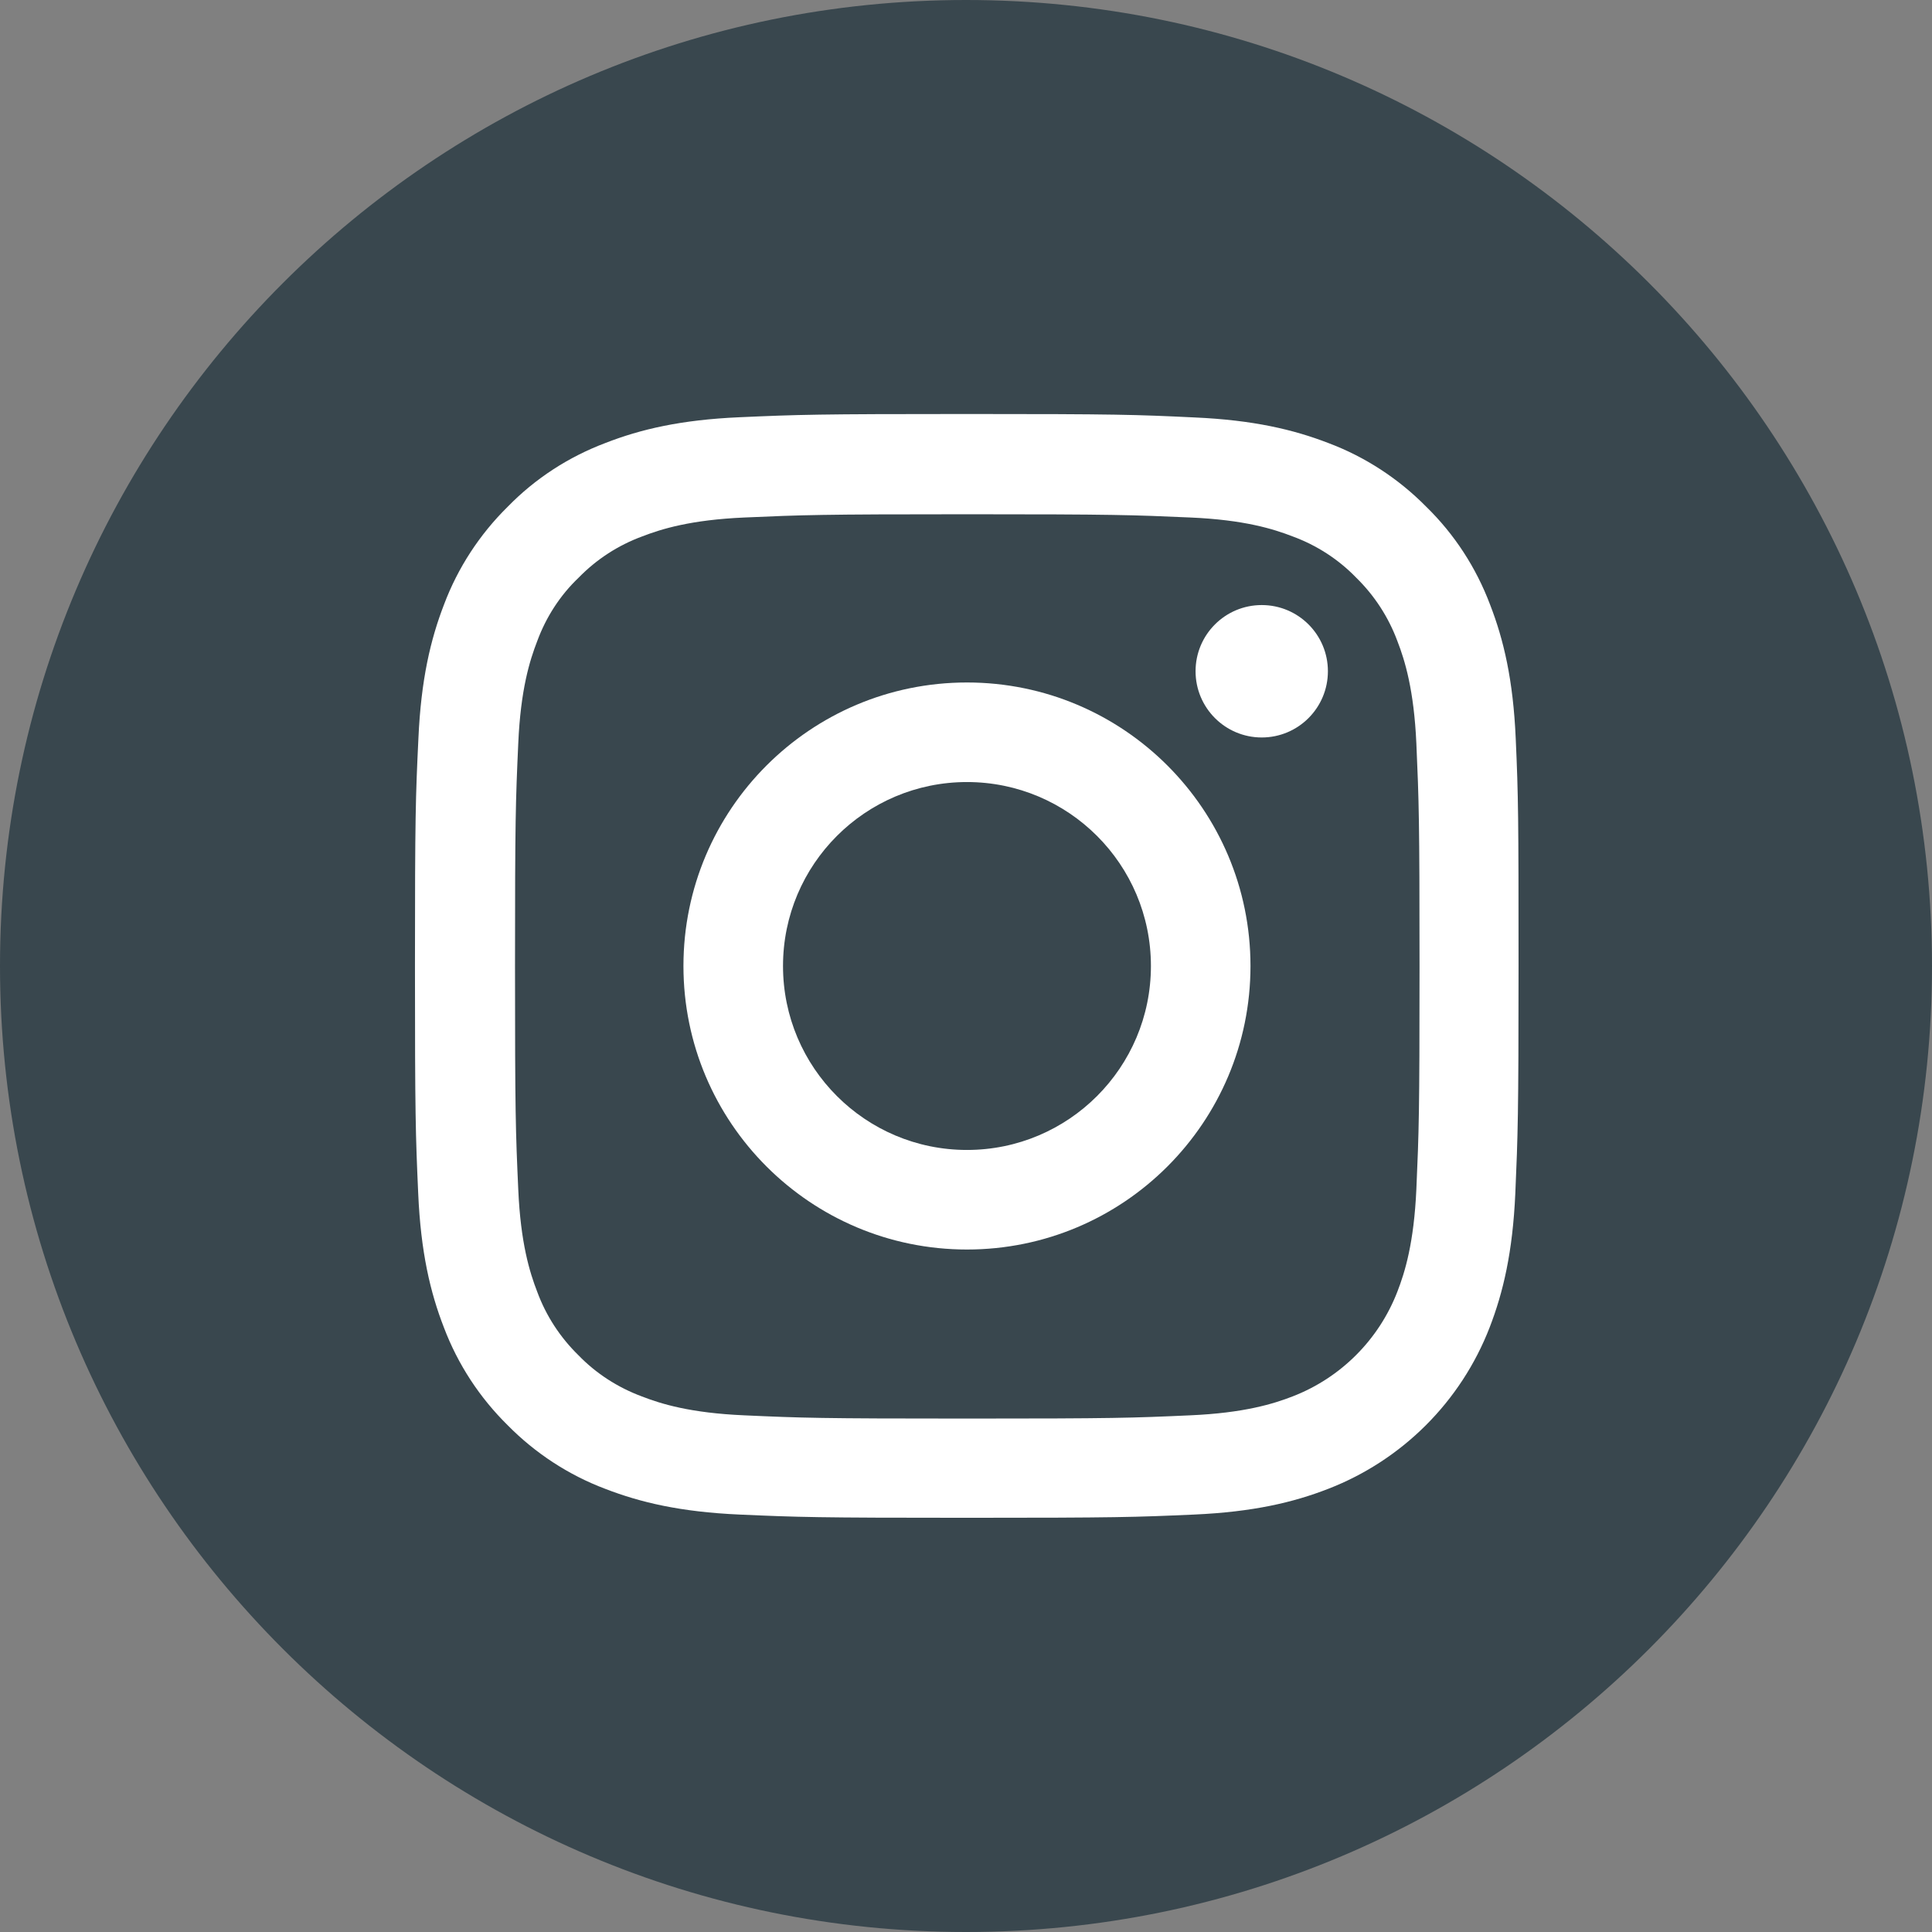 <?xml version="1.0" encoding="UTF-8"?>
<svg width="28px" height="28px" viewBox="0 0 28 28" version="1.1" xmlns="http://www.w3.org/2000/svg" xmlns:xlink="http://www.w3.org/1999/xlink">
    <rect x="0" y="0" width="28" height="28" fill="#808080" stroke="none"/>
    <title>Group 43</title>
    <g id="Pages" stroke="none" stroke-width="1" fill="none" fill-rule="evenodd">
        <g id="Glaucoma-Australia-V2@2x.png" transform="translate(-1354, -8322)" fill-rule="nonzero">
            <g id="Group-42" transform="translate(0, 8121)">
                <g id="Group-43" transform="translate(1354, 201)">
                    <g id="Group-19-Copy" fill="#39474E">
                        <path d="M14,0 C6.27,0 0,6.27 0,14 C0,21.73 6.27,28 14,28 C21.73,28 28,21.73 28,14 C28,6.27 21.73,0 14,0 Z" id="Shape-Copy"></path>
                    </g>
                    <g id="instagram-sketched" transform="translate(6, 6)" fill="#FFFFFF">
                        <path d="M15.967,4.703 C15.93,3.853 15.792,3.269 15.595,2.762 C15.392,2.225 15.08,1.744 14.67,1.344 C14.27,0.938 13.786,0.622 13.255,0.422 C12.745,0.225 12.164,0.088 11.314,0.05 C10.458,0.009 10.186,0 8.014,0 C5.842,0 5.57,0.009 4.717,0.047 C3.867,0.084 3.283,0.222 2.777,0.419 C2.239,0.622 1.758,0.934 1.358,1.344 C0.952,1.744 0.636,2.228 0.436,2.759 C0.239,3.269 0.102,3.85 0.064,4.7 C0.023,5.556 0.014,5.828 0.014,8 C0.014,10.172 0.023,10.444 0.061,11.297 C0.098,12.147 0.236,12.731 0.433,13.238 C0.636,13.775 0.952,14.256 1.358,14.656 C1.758,15.062 2.242,15.378 2.773,15.578 C3.283,15.775 3.864,15.912 4.714,15.95 C5.567,15.988 5.839,15.997 8.011,15.997 C10.183,15.997 10.455,15.988 11.308,15.95 C12.158,15.912 12.742,15.775 13.248,15.578 C14.323,15.162 15.173,14.312 15.589,13.238 C15.786,12.728 15.923,12.147 15.961,11.297 C15.998,10.444 16.008,10.172 16.008,8 C16.008,5.828 16.005,5.556 15.967,4.703 Z M14.527,11.234 C14.492,12.016 14.361,12.438 14.252,12.719 C13.983,13.416 13.43,13.969 12.733,14.238 C12.452,14.347 12.027,14.478 11.248,14.512 C10.405,14.55 10.152,14.559 8.017,14.559 C5.883,14.559 5.627,14.55 4.786,14.512 C4.005,14.478 3.583,14.347 3.302,14.238 C2.955,14.109 2.639,13.906 2.383,13.641 C2.117,13.381 1.914,13.069 1.786,12.722 C1.677,12.441 1.545,12.016 1.511,11.238 C1.473,10.394 1.464,10.141 1.464,8.006 C1.464,5.872 1.473,5.616 1.511,4.775 C1.545,3.994 1.677,3.572 1.786,3.291 C1.914,2.944 2.117,2.628 2.386,2.372 C2.645,2.106 2.958,1.903 3.305,1.775 C3.586,1.666 4.011,1.534 4.789,1.5 C5.633,1.463 5.886,1.453 8.02,1.453 C10.158,1.453 10.411,1.463 11.252,1.5 C12.033,1.534 12.455,1.666 12.736,1.775 C13.083,1.903 13.398,2.106 13.655,2.372 C13.92,2.631 14.123,2.944 14.252,3.291 C14.361,3.572 14.492,3.997 14.527,4.775 C14.564,5.619 14.573,5.872 14.573,8.006 C14.573,10.141 14.564,10.391 14.527,11.234 Z" id="Shape"></path>
                        <path d="M8.014,3.891 C5.745,3.891 3.905,5.731 3.905,8 C3.905,10.269 5.745,12.109 8.014,12.109 C10.283,12.109 12.123,10.269 12.123,8 C12.123,5.731 10.283,3.891 8.014,3.891 Z M8.014,10.666 C6.542,10.666 5.348,9.472 5.348,8 C5.348,6.528 6.542,5.334 8.014,5.334 C9.486,5.334 10.68,6.528 10.68,8 C10.68,9.472 9.486,10.666 8.014,10.666 L8.014,10.666 Z" id="Shape"></path>
                        <path d="M13.245,3.728 C13.245,4.258 12.816,4.688 12.286,4.688 C11.756,4.688 11.327,4.258 11.327,3.728 C11.327,3.198 11.756,2.769 12.286,2.769 C12.816,2.769 13.245,3.198 13.245,3.728 L13.245,3.728 Z" id="Path"></path>
                    </g>
                </g>
            </g>
        </g>
    </g>
</svg>